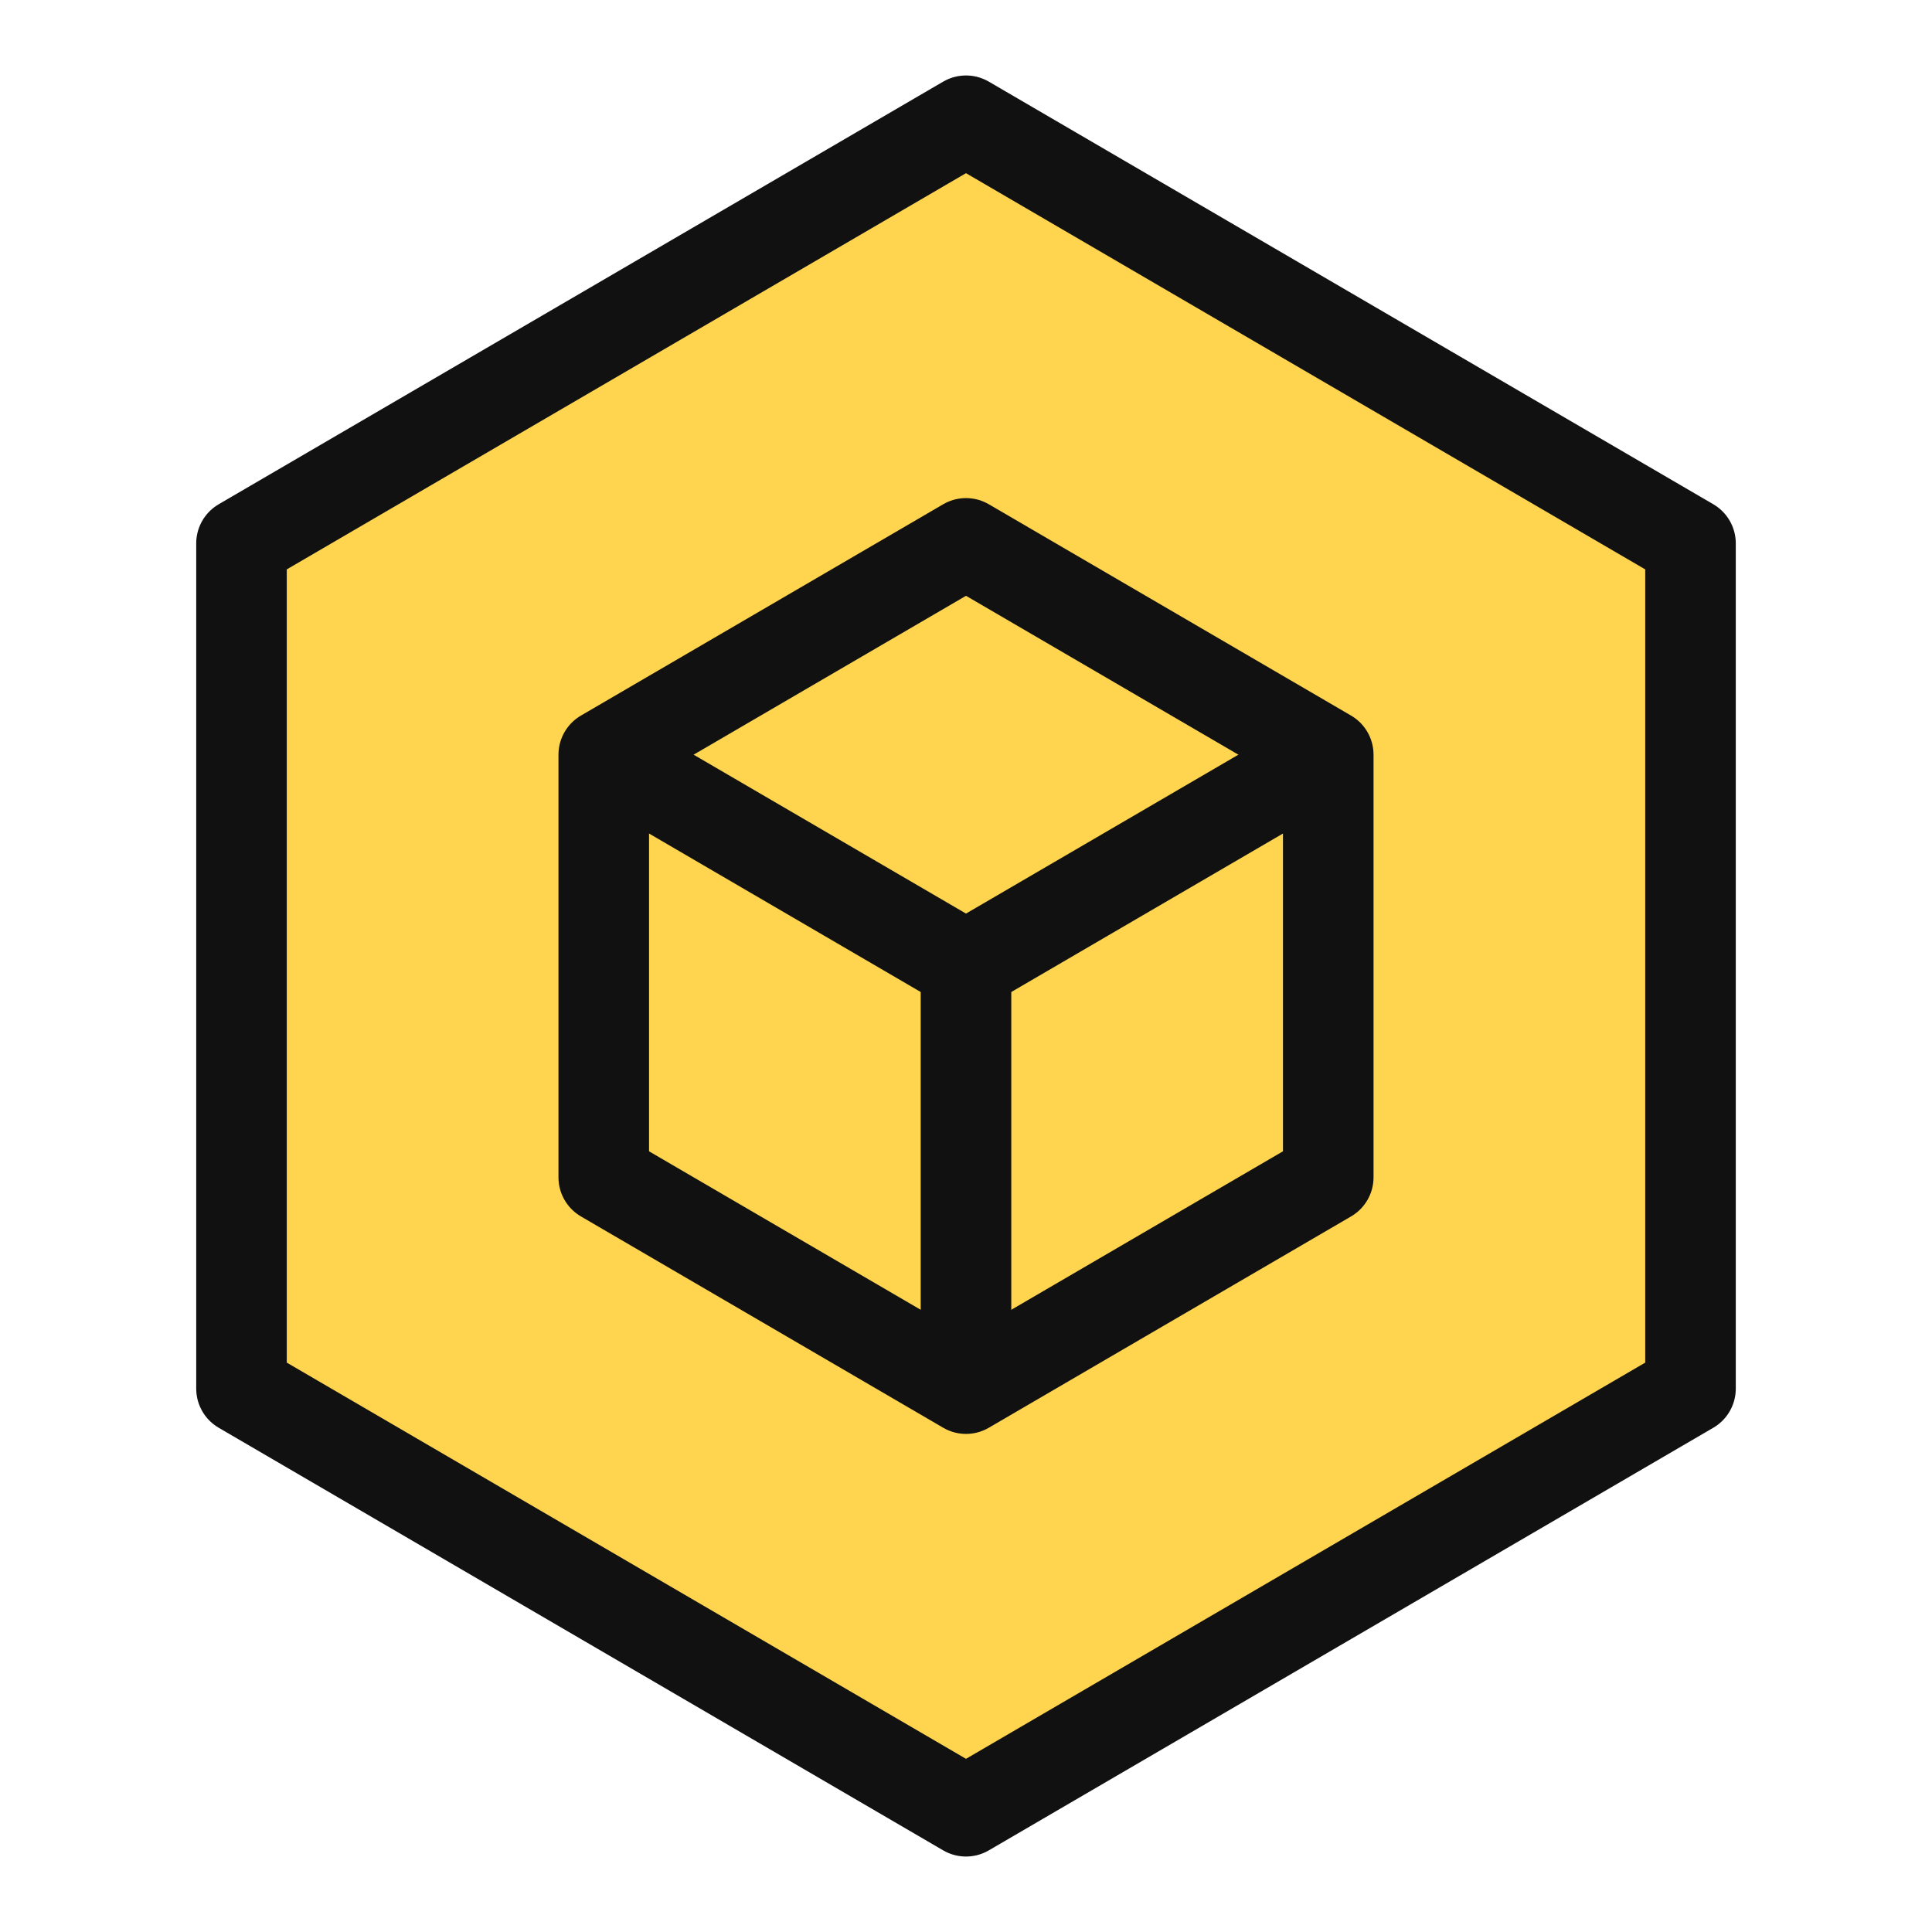 <svg viewBox="0 0 512 512" xmlns="http://www.w3.org/2000/svg">
  
  <polygon stroke-linejoin="round" stroke-width="24" stroke="#111111" fill="#FFD54F" points="256,32 448,144 448,368 256,480 64,368 64,144"></polygon>
  
  <polygon stroke-linejoin="round" stroke-width="24" stroke="#111111" fill="none" points="256,144 352,200 352,312 256,368 160,312 160,200"></polygon>
  
  <line stroke-linejoin="round" stroke-width="24" stroke="#111111" y2="368" x2="256" y1="256" x1="256"></line>
  
  <line stroke-linejoin="round" stroke-width="24" stroke="#111111" y2="256" x2="256" y1="200" x1="160"></line>
  <line stroke-linejoin="round" stroke-width="24" stroke="#111111" y2="256" x2="256" y1="200" x1="352"></line>
</svg>